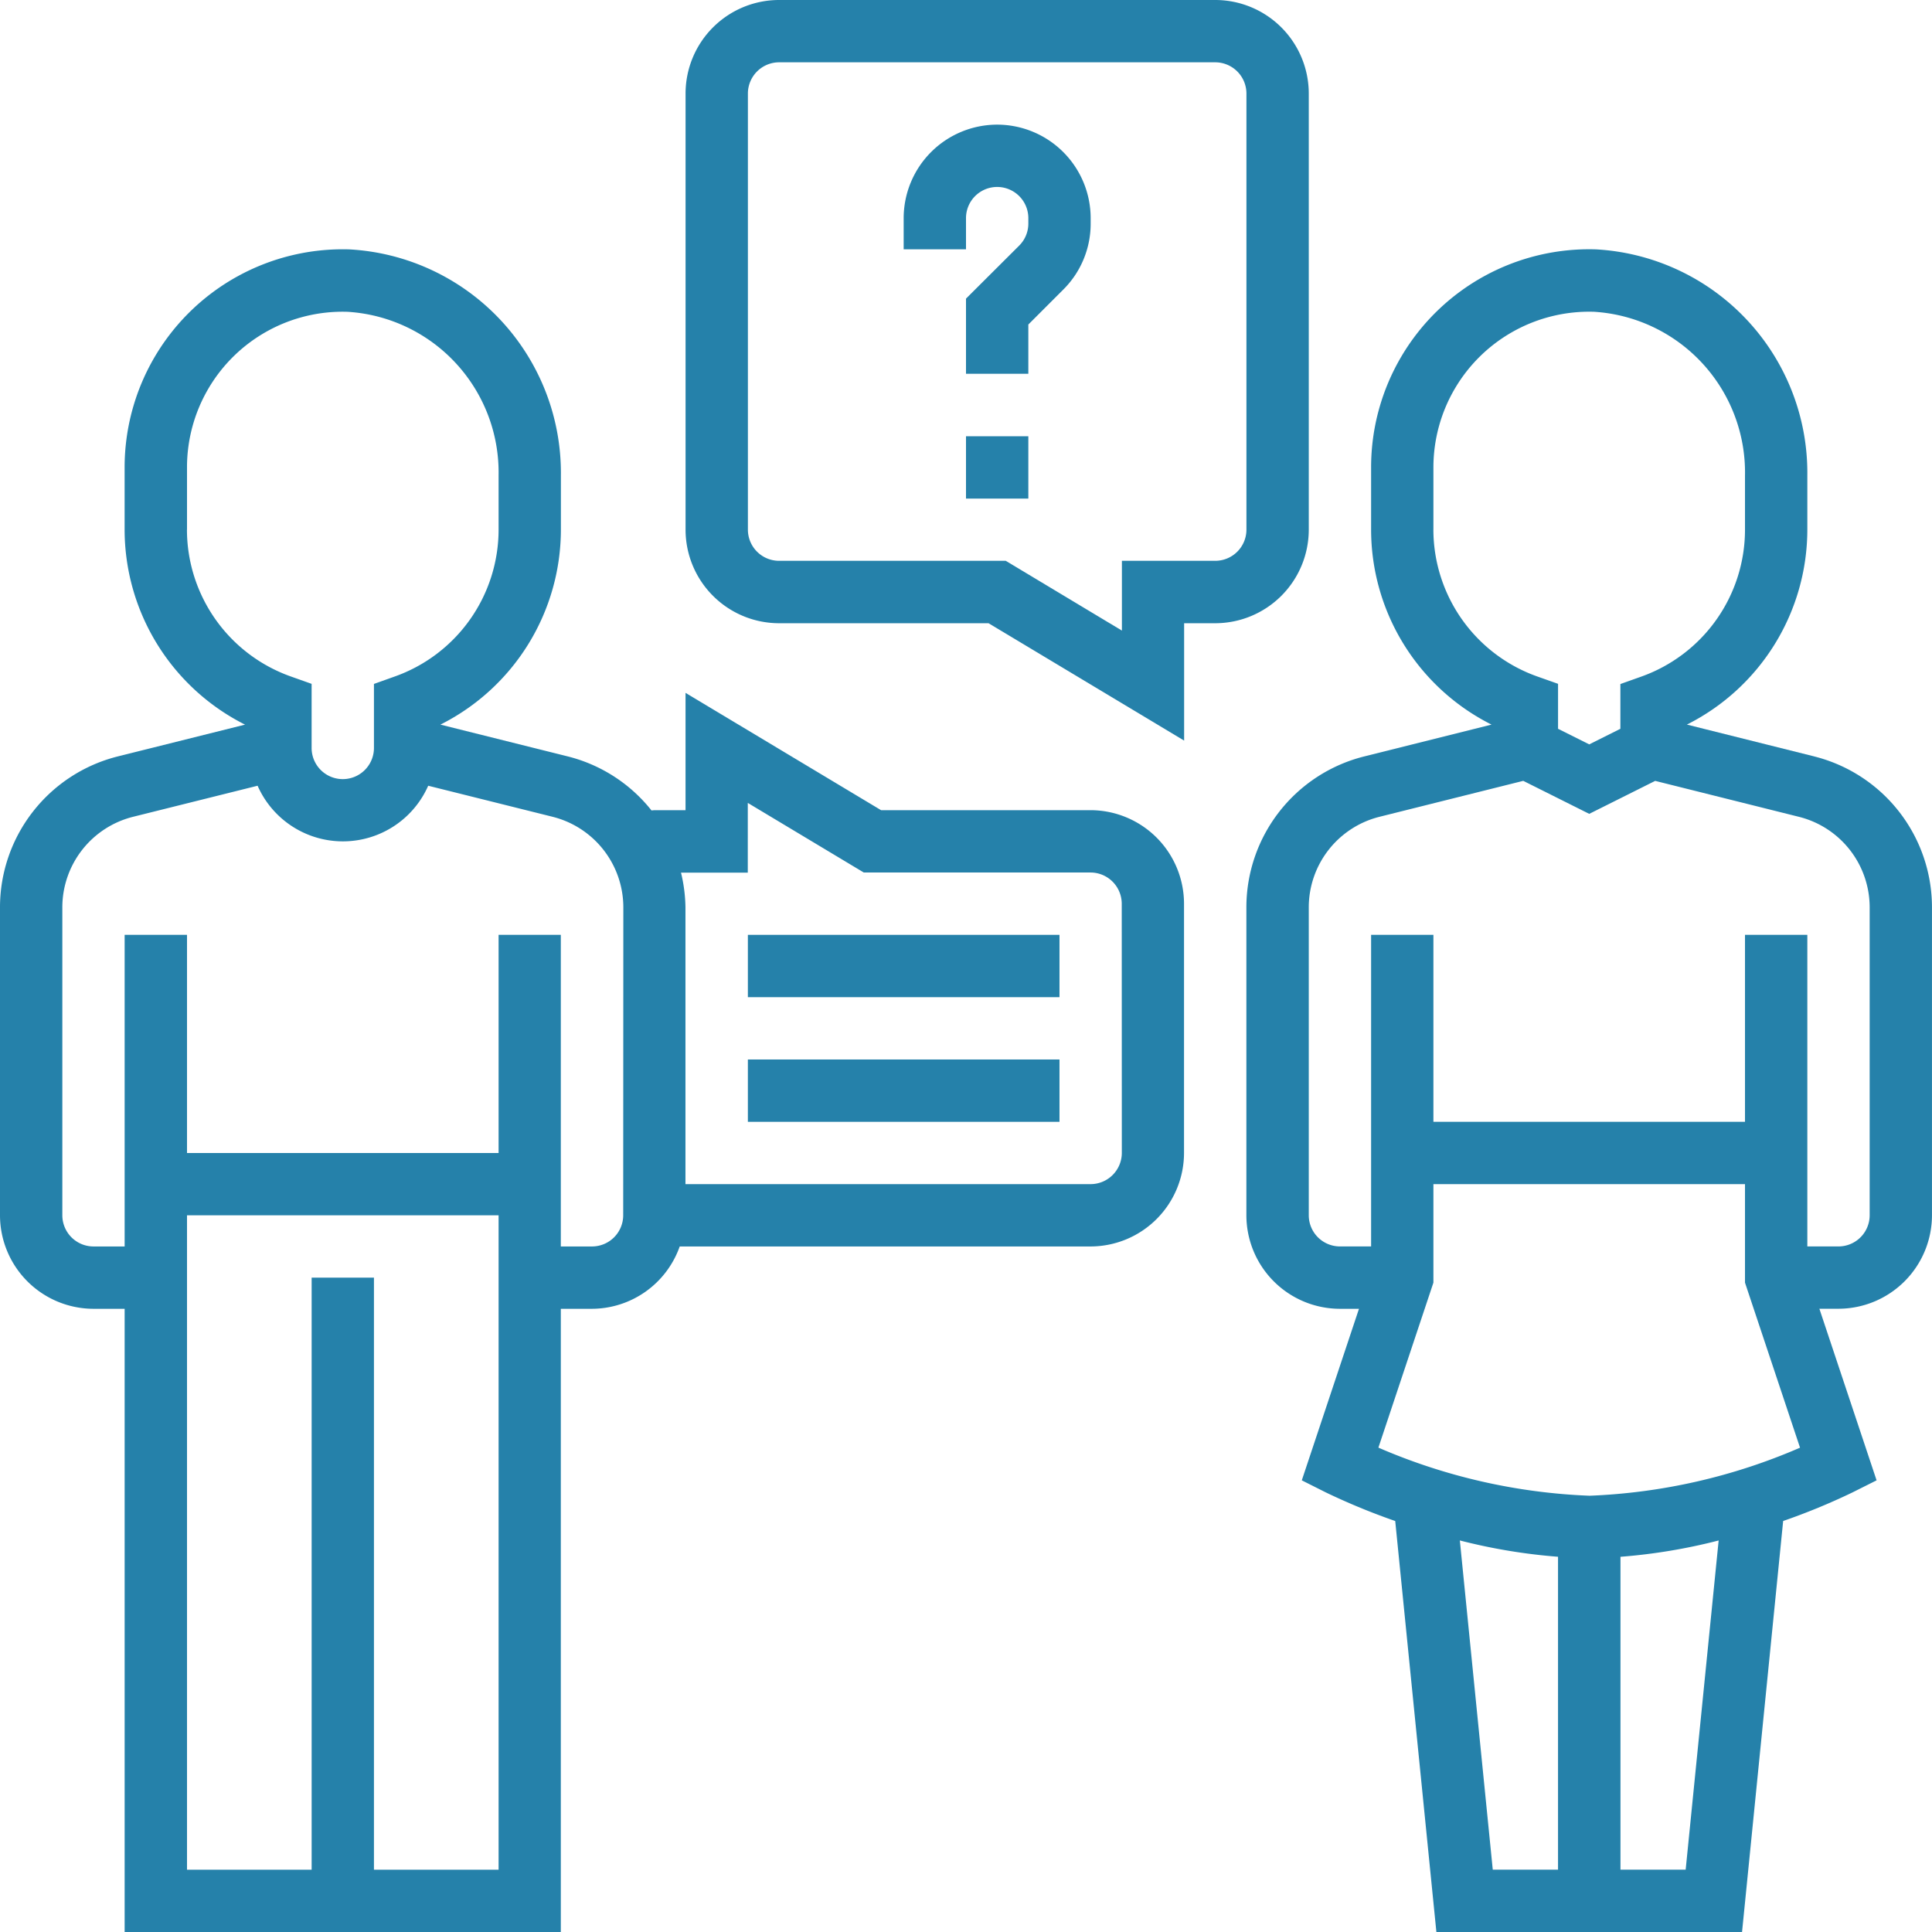 <svg id="コンポーネント_56_1" data-name="コンポーネント 56 – 1" xmlns="http://www.w3.org/2000/svg" xmlns:xlink="http://www.w3.org/1999/xlink" width="72" height="72" viewBox="0 0 72 72">
  <defs>
    <clipPath id="clip-path">
      <rect id="長方形_195" data-name="長方形 195" width="72" height="72" fill="#2581aa"/>
    </clipPath>
  </defs>
  <g id="グループ_435" data-name="グループ 435" clip-path="url(#clip-path)">
    <path id="パス_733" data-name="パス 733" d="M66.312,27.929l-4.736-1.184a8.14,8.14,0,0,0,4.488-7.262v-2.03a8.342,8.342,0,0,0-7.88-8.418,8.127,8.127,0,0,0-8.377,8.126v2.323a8.138,8.138,0,0,0,4.488,7.262l-4.736,1.184a5.8,5.8,0,0,0-4.4,5.633v11.47a3.489,3.489,0,0,0,3.485,3.484h.711L47.224,54.91l.9.452a24.648,24.648,0,0,0,2.582,1.064L52.24,71.742H63.631l1.532-15.317a24.167,24.167,0,0,0,2.582-1.064l.9-.451-2.132-6.395h.712a3.489,3.489,0,0,0,3.484-3.484V33.562a5.8,5.8,0,0,0-4.4-5.633M52.129,19.483V17.161a5.806,5.806,0,0,1,5.987-5.8,6,6,0,0,1,5.625,6.1v2.03a5.814,5.814,0,0,1-3.871,5.468l-.773.275v1.668l-1.161.581-1.162-.581V25.226L56,24.952a5.817,5.817,0,0,1-3.872-5.469m.986,37.667a21.235,21.235,0,0,0,3.659.608V69.419H54.341ZM61.53,69.419H59.1V57.759a21.218,21.218,0,0,0,3.659-.608ZM57.936,55.483a21.915,21.915,0,0,1-7.857-1.792l2.05-6.149V43.871H63.741v3.672l2.051,6.15a21.828,21.828,0,0,1-7.856,1.791M68.387,45.032a1.163,1.163,0,0,1-1.161,1.161H66.064V34.58H63.741v6.968H52.129V34.58H49.807V46.193H48.646a1.163,1.163,0,0,1-1.162-1.161V33.562a3.481,3.481,0,0,1,2.638-3.381l5.355-1.339,2.459,1.23,2.458-1.229,5.355,1.339a3.48,3.48,0,0,1,2.638,3.38Z" transform="translate(1.29 0.258)" fill="#2581aa"/>
    <rect id="長方形_192" data-name="長方形 192" width="11.613" height="2.323" transform="translate(27.871 34.839)" fill="#2581aa"/>
    <rect id="長方形_193" data-name="長方形 193" width="11.613" height="2.323" transform="translate(27.871 39.484)" fill="#2581aa"/>
    <path id="パス_734" data-name="パス 734" d="M36.226,4.516A3.489,3.489,0,0,0,32.742,8V9.161h2.323V8a1.161,1.161,0,0,1,2.323,0v.2a1.156,1.156,0,0,1-.339.822L35.065,11v2.8h2.323V11.965l1.3-1.3A3.46,3.46,0,0,0,39.711,8.2V8a3.489,3.489,0,0,0-3.485-3.484" transform="translate(0.935 0.129)" fill="#2581aa"/>
    <rect id="長方形_194" data-name="長方形 194" width="2.323" height="2.323" transform="translate(36 16.258)" fill="#2581aa"/>
    <path id="パス_735" data-name="パス 735" d="M40.645,29.936H32.837l-7.289-4.373v4.373H24.386c-.036,0-.07.007-.107.008a5.777,5.777,0,0,0-3.129-2.015l-4.737-1.183a8.141,8.141,0,0,0,4.49-7.262V17.453a8.344,8.344,0,0,0-7.882-8.417,8.13,8.13,0,0,0-8.377,8.126v2.323a8.143,8.143,0,0,0,4.488,7.262L4.4,27.929A5.8,5.8,0,0,0,0,33.562V45.033a3.489,3.489,0,0,0,3.485,3.484h1.16V71.743H20.9V48.517h1.16a3.482,3.482,0,0,0,3.271-2.323h15.31a3.489,3.489,0,0,0,3.484-3.484V33.419a3.489,3.489,0,0,0-3.484-3.484M6.969,19.484V17.162a5.8,5.8,0,0,1,5.985-5.8,6,6,0,0,1,5.627,6.094v2.031a5.812,5.812,0,0,1-3.872,5.467l-.773.276v2.386a1.161,1.161,0,0,1-2.323,0V25.227l-.775-.275a5.814,5.814,0,0,1-3.871-5.468M18.581,69.42H13.936V47.356H11.614V69.42H6.969V45.033H18.581Zm4.644-24.387a1.163,1.163,0,0,1-1.161,1.161H20.9V34.581H18.581v8.13H6.969v-8.13H4.645V46.194H3.485a1.163,1.163,0,0,1-1.162-1.161V33.562a3.481,3.481,0,0,1,2.639-3.381L9.6,29.024a3.474,3.474,0,0,0,6.358,0l4.635,1.157a3.483,3.483,0,0,1,2.637,3.381Zm18.582-2.323a1.165,1.165,0,0,1-1.162,1.161h-15.1V33.562a5.821,5.821,0,0,0-.166-1.3h2.489V29.664l4.323,2.594h8.451a1.165,1.165,0,0,1,1.162,1.161Z" transform="translate(0 0.258)" fill="#2581aa"/>
    <path id="パス_736" data-name="パス 736" d="M48.064,19.742V3.484A3.488,3.488,0,0,0,44.58,0H28.322a3.487,3.487,0,0,0-3.483,3.483V19.742a3.488,3.488,0,0,0,3.483,3.484H36.13L43.419,27.6V23.226H44.58a3.489,3.489,0,0,0,3.484-3.484m-2.323,0A1.163,1.163,0,0,1,44.58,20.9H41.1V23.5L36.772,20.9H28.322a1.163,1.163,0,0,1-1.16-1.161V3.484a1.165,1.165,0,0,1,1.16-1.162H44.58a1.165,1.165,0,0,1,1.161,1.162Z" transform="translate(0.71 0)" fill="#2581aa"/>
  </g>
</svg>
